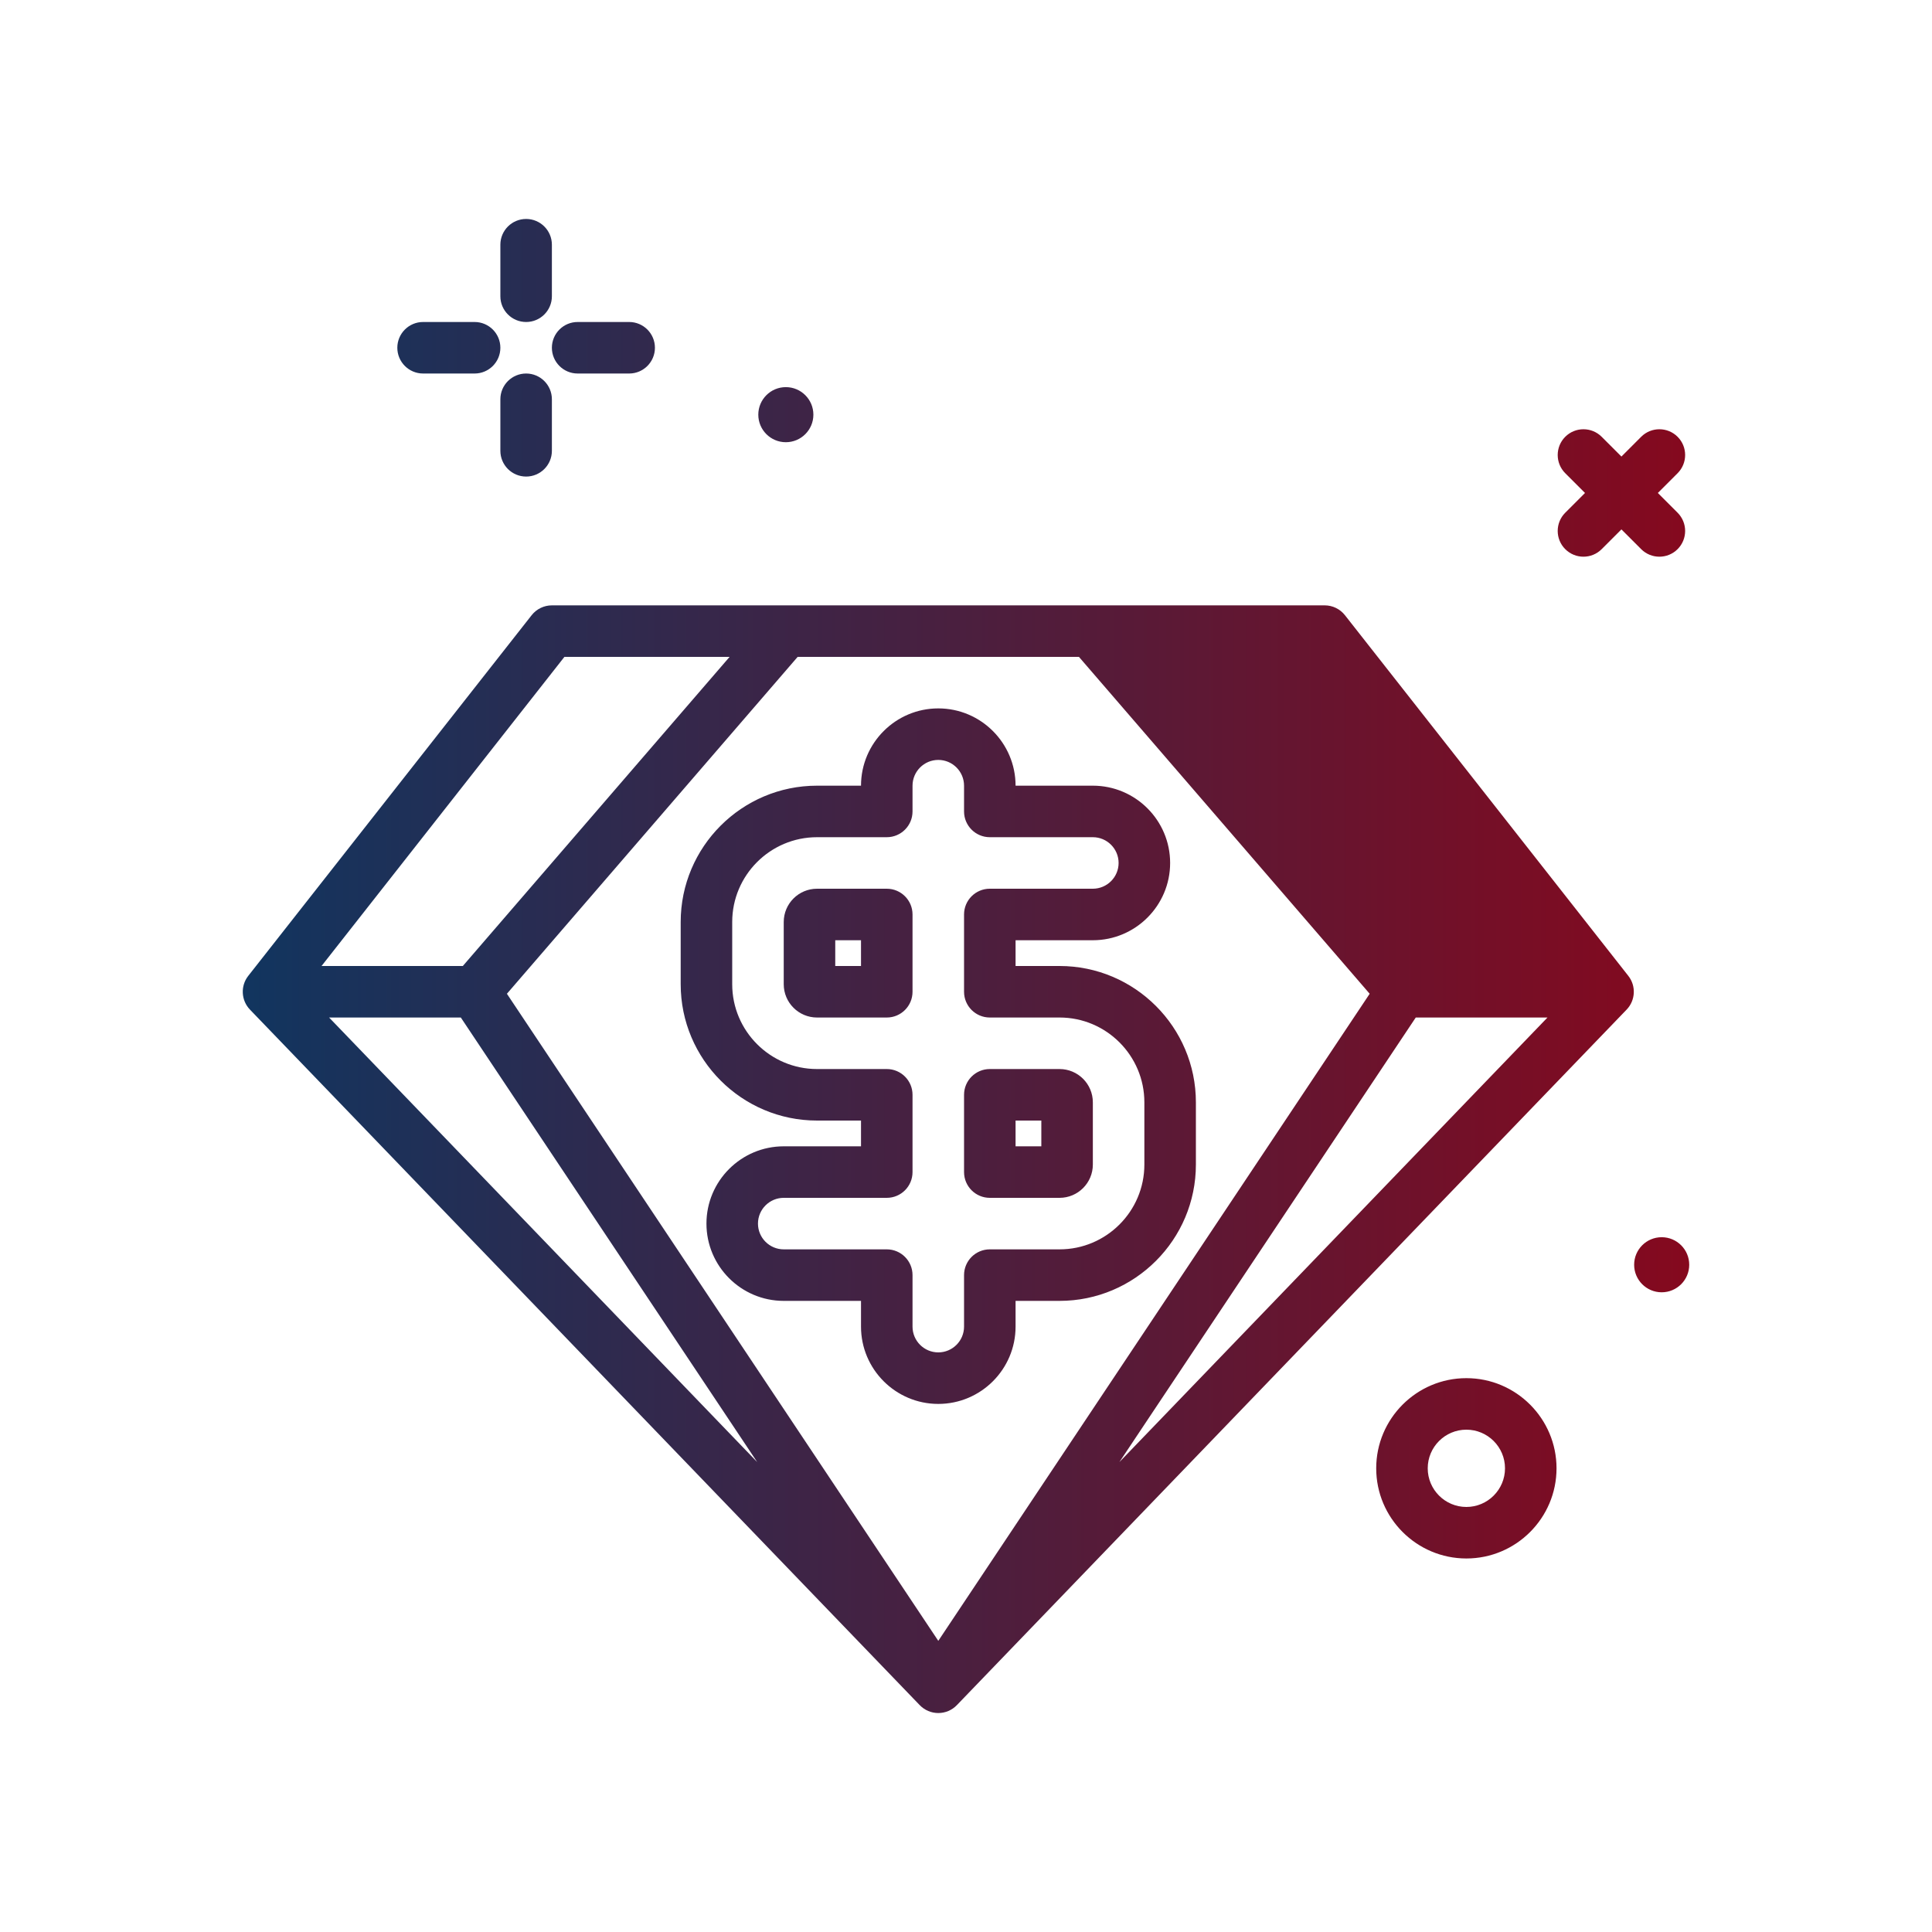 <?xml version="1.0" encoding="UTF-8" standalone="no"?>
<svg
   id="dollar"
   enable-background="new 0 0 300 300"
   height="512"
   viewBox="0 0 300 300"
   width="512"
   version="1.1"
   sodipodi:docname="dollar.svg"
   inkscape:version="1.3.2 (091e20e, 2023-11-25, custom)"
   xmlns:inkscape="http://www.inkscape.org/namespaces/inkscape"
   xmlns:sodipodi="http://sodipodi.sourceforge.net/DTD/sodipodi-0.dtd"
   xmlns:xlink="http://www.w3.org/1999/xlink"
   xmlns="http://www.w3.org/2000/svg"
   xmlns:svg="http://www.w3.org/2000/svg">
  <defs
     id="defs2">
    <linearGradient
       id="linearGradient2"
       inkscape:collect="always">
      <stop
         style="stop-color:#11355f;stop-opacity:1;"
         offset="0"
         id="stop3" />
      <stop
         style="stop-color:#85091e;stop-opacity:1;"
         offset="1"
         id="stop4" />
    </linearGradient>
    <linearGradient
       inkscape:collect="always"
       xlink:href="#linearGradient2"
       id="linearGradient4"
       x1="37.697"
       y1="150"
       x2="262.302"
       y2="150"
       gradientUnits="userSpaceOnUse" />
  </defs>
  <sodipodi:namedview
     id="namedview2"
     pagecolor="#ffffff"
     bordercolor="#000000"
     borderopacity="0.25"
     inkscape:showpageshadow="2"
     inkscape:pageopacity="0.0"
     inkscape:pagecheckerboard="0"
     inkscape:deskcolor="#d1d1d1"
     inkscape:zoom="1.5878906"
     inkscape:cx="256"
     inkscape:cy="256"
     inkscape:window-width="1920"
     inkscape:window-height="1009"
     inkscape:window-x="-8"
     inkscape:window-y="-8"
     inkscape:window-maximized="1"
     inkscape:current-layer="dollar" />
  <linearGradient
     id="SVGID_1_"
     gradientUnits="userSpaceOnUse"
     x1="86.402"
     x2="243.719"
     y1="208.362"
     y2="51.045">
    <stop
       offset="0"
       stop-color="#107eff"
       id="stop1" />
    <stop
       offset="1"
       stop-color="#8f16ff"
       id="stop2" />
  </linearGradient>
  <g
     id="g2"
     style="fill:url(#linearGradient4)">
    <path
       d="m208.842 95.529c-.758-.965-1.918-1.529-3.145-1.529h-120c-1.227 0-2.387.564-3.145 1.529l-44 56c-1.234 1.568-1.121 3.807.264 5.246l104 108c.754.781 1.793 1.225 2.881 1.225s2.127-.443 2.881-1.225l104-108c1.385-1.439 1.498-3.678.264-5.246zm-63.145 159.262-66.984-100.48 45.145-52.311h43.68l45.145 52.311zm74.141-96.791h20.455l-66.474 69.03zm-148.281 0 46.019 69.029-66.474-69.029zm16.084-56h25.65l-41.424 48h-21.939zm39.226 56h10.83c2.209 0 4-1.791 4-4v-12c0-2.209-1.791-4-4-4h-10.83c-2.852 0-5.17 2.318-5.17 5.17v9.66c0 2.852 2.319 5.17 5.17 5.17zm2.83-12h4v4h-4zm-2.83 28h6.83v4h-12c-6.617 0-12 5.383-12 12s5.383 12 12 12h12v4c0 6.617 5.383 12 12 12s12-5.383 12-12v-4h6.83c11.674 0 21.17-9.496 21.17-21.17v-9.66c0-11.674-9.496-21.17-21.17-21.17h-6.83v-4h12c6.617 0 12-5.383 12-12s-5.383-12-12-12h-12c0-6.617-5.383-12-12-12s-12 5.383-12 12h-6.83c-11.674 0-21.17 9.496-21.17 21.17v9.66c0 11.674 9.497 21.17 21.17 21.17zm-13.17-30.83c0-7.262 5.908-13.17 13.17-13.17h10.83c2.209 0 4-1.791 4-4v-4c0-2.205 1.795-4 4-4s4 1.795 4 4v4c0 2.209 1.791 4 4 4h16c2.205 0 4 1.795 4 4s-1.795 4-4 4h-16c-2.209 0-4 1.791-4 4v12c0 2.209 1.791 4 4 4h10.83c7.262 0 13.17 5.908 13.17 13.17v9.66c0 7.262-5.908 13.17-13.17 13.17h-10.83c-2.209 0-4 1.791-4 4v8c0 2.205-1.795 4-4 4s-4-1.795-4-4v-8c0-2.209-1.791-4-4-4h-16c-2.205 0-4-1.795-4-4s1.795-4 4-4h16c2.209 0 4-1.791 4-4v-12c0-2.209-1.791-4-4-4h-10.83c-7.262 0-13.17-5.908-13.17-13.17zm40 42.83h10.83c2.852 0 5.17-2.318 5.17-5.17v-9.66c0-2.852-2.318-5.17-5.17-5.17h-10.83c-2.209 0-4 1.791-4 4v12c0 2.209 1.792 4 4 4zm4-12h4v4h-4zm-80-128v-8c0-2.209 1.791-4 4-4s4 1.791 4 4v8c0 2.209-1.791 4-4 4s-4-1.791-4-4zm8 16v8c0 2.209-1.791 4-4 4s-4-1.791-4-4v-8c0-2.209 1.791-4 4-4s4 1.791 4 4zm-24-8c0-2.209 1.791-4 4-4h8c2.209 0 4 1.791 4 4s-1.791 4-4 4h-8c-2.208 0-4-1.791-4-4zm24 0c0-2.209 1.791-4 4-4h8c2.209 0 4 1.791 4 4s-1.791 4-4 4h-8c-2.208 0-4-1.791-4-4zm142 160c-7.719 0-14 6.281-14 14s6.281 14 14 14 14-6.281 14-14-6.281-14-14-14zm0 20c-3.309 0-6-2.691-6-6s2.691-6 6-6 6 2.691 6 6-2.691 6-6 6zm-109.948-169.609c0-2.362 1.915-4.277 4.276-4.277s4.277 1.915 4.277 4.277-1.915 4.276-4.277 4.276-4.276-1.914-4.276-4.276zm144.553 132c0 2.362-1.915 4.276-4.277 4.276s-4.276-1.915-4.276-4.276 1.915-4.277 4.276-4.277c2.363.001 4.277 1.916 4.277 4.277zm-19.251-116.774 3.068-3.068-3.068-3.068c-1.562-1.562-1.562-4.096 0-5.656 1.562-1.562 4.094-1.562 5.656 0l3.067 3.068 3.067-3.068c1.562-1.562 4.094-1.562 5.656 0 1.562 1.561 1.562 4.094 0 5.656l-3.068 3.068 3.068 3.068c1.562 1.562 1.562 4.096 0 5.656-.781.781-1.805 1.172-2.828 1.172s-2.047-.391-2.828-1.172l-3.067-3.068-3.067 3.068c-.781.781-1.805 1.172-2.828 1.172s-2.047-.391-2.828-1.172c-1.562-1.56-1.562-4.093 0-5.656z"
       fill="url(#SVGID_1_)"
       id="path2"
       style="fill:url(#linearGradient4)" />
  </g>
</svg>
